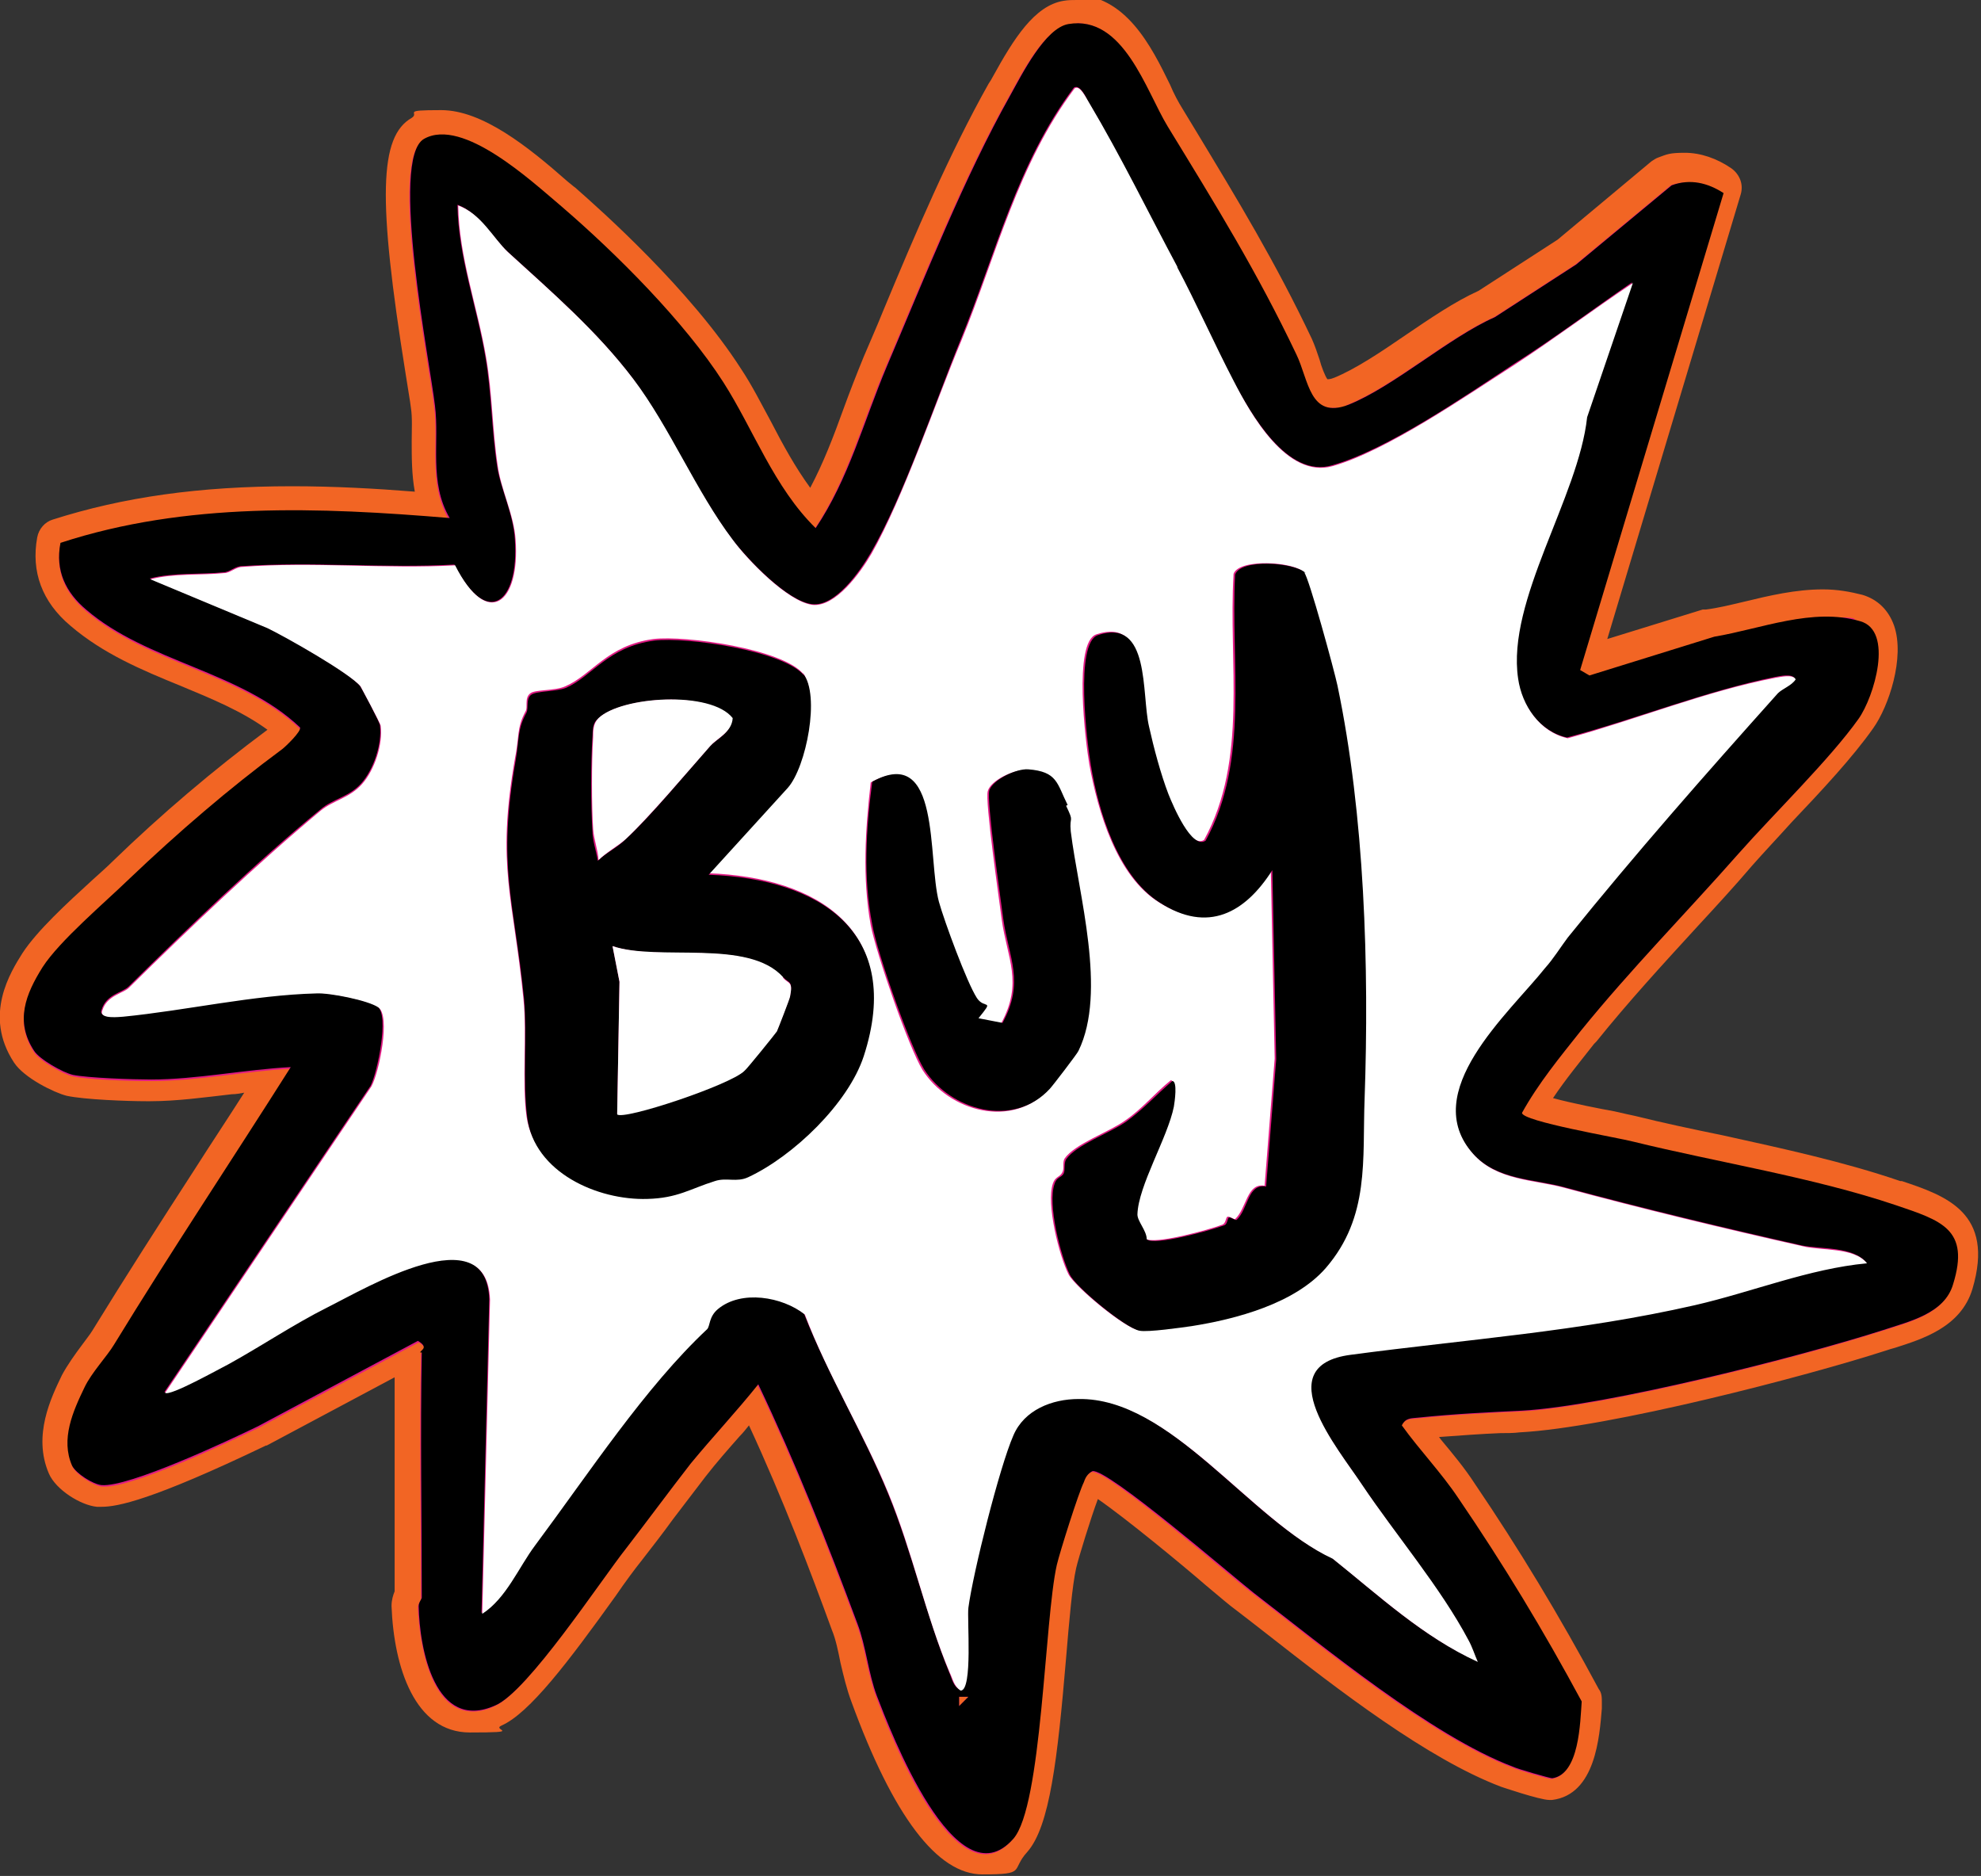 <?xml version="1.0" encoding="UTF-8"?>
<svg id="Layer_1" xmlns="http://www.w3.org/2000/svg" version="1.1" viewBox="0 0 255.5 241.9">
  <rect x="0" y="0" width="255.5" height="241.9" fill="#333333" stroke="none"/>
  <!-- Generator: Adobe Illustrator 29.7.1, SVG Export Plug-In . SVG Version: 2.1.1 Build 8)  -->
  <defs>
    <style>
      .st0 {
        fill: #f26524;
      }

      .st1 {
        fill: #fff;
      }

      .st2 {
        fill: #e01a83;
      }
    </style>
  </defs>
  <path class="st2" d="M127,240.4c-3.5,0-9-3.7-15.5-21.3-.6-1.6-.9-3.2-1.3-4.9-.4-1.6-.7-3.1-1.2-4.4-3-8-6.9-18.3-11.8-28.6-.9,1.1-1.8,2.1-2.7,3.1-1.5,1.7-3,3.5-4.4,5.2-1.4,1.8-2.8,3.7-4.2,5.5-1.4,1.8-2.8,3.6-4.1,5.4-.8,1-2,2.6-3.3,4.5-5.8,8-10.8,14.8-14.1,16.2-1.2.5-2.4.8-3.5.8-6,0-8.3-7.7-8.6-14.9,0-.7.2-1.2.4-1.5,0-3.4,0-6.8,0-10.2,0-6.6,0-13.5,0-20.3l-18.7,10c-11,5.2-17.7,7.8-20.6,7.8s-.3,0-.5,0c-1.6-.2-4.3-1.8-5-3.4-1.9-4.2.3-8.5,1.7-11.4.6-1.2,1.6-2.6,2.5-3.7.5-.7,1.1-1.4,1.4-1.9,4.3-7,8.8-14,13.2-20.8,2.6-4.1,5.4-8.3,8-12.5-1.5.1-3.1.3-4.7.5-3.5.4-7,.8-10.4.9h-.6c-2.2,0-7.7-.2-9.9-.6-1.5-.3-4.9-2.2-5.9-3.7-3.1-4.6-1.2-8.9,1.1-12.4,1.8-2.7,5.5-6.2,8.8-9.2,1-.9,1.9-1.7,2.6-2.4,6.2-5.9,12.9-11.6,19.8-16.9.2-.2.9-.8,1.3-1.3-3.6-3.1-8.2-5-12.9-6.9-4.8-2-9.7-4-13.7-7.4-3.3-2.8-4.6-6.2-3.8-10,0-.5.5-1,1-1.1,8.9-2.9,18.6-4.2,30.4-4.2s12.3.4,17.8.8c-.9-2.7-.9-5.5-.8-8.2,0-1.6,0-3.1-.1-4.5-.1-.9-.4-2.5-.7-4.5-2.9-18.2-3.8-29.2,0-31.3.9-.5,1.9-.8,3.1-.8,5.2,0,11.5,5.5,15.3,8.8.3.3.7.6,1,.8,3.3,2.9,14.7,12.9,21.1,23,1.4,2.1,2.6,4.4,3.7,6.6,1.9,3.7,3.9,7.5,6.7,10.6,2.3-3.8,3.8-8,5.5-12.4.8-2.2,1.6-4.5,2.6-6.7.8-1.9,1.7-3.9,2.5-5.9,4.2-10,8.5-20.3,13.5-29.1.2-.3.4-.6.6-1,1.8-3.3,4.6-8.4,8-9,.5,0,1-.1,1.4-.1,5.9,0,8.9,6.2,11.2,10.8.6,1.2,1.2,2.4,1.7,3.2l1.7,2.8c5.5,9.1,10.3,17,15,26.8.4.8.7,1.7,1,2.5.9,2.6,1.3,3.5,2.4,3.5s.9-.1,1.5-.3c2.8-1.1,6.2-3.4,9.5-5.6,3.1-2.1,6.3-4.3,9.3-5.6l10.4-6.7,12.2-10.2c.1-.1.3-.2.4-.2.9-.4,1.9-.5,2.9-.5,1.7,0,3.5.6,5.2,1.7.5.4.8,1,.6,1.7l-18,60,15-4.7c0,0,.1,0,.2,0,1.6-.3,3.2-.6,5-1.1,3.2-.8,6.5-1.5,9.8-1.5s3.2.2,4.7.6c1.5.4,2.6,1.5,3.1,3,1.3,3.8-.9,9.7-2.5,11.9-2.6,3.6-6.6,7.8-10.4,11.9-1.9,2-3.7,3.9-5.2,5.6-2.3,2.7-4.8,5.3-7.1,7.9-4.4,4.8-9,9.8-13.1,14.9l-.3.3c-2.3,2.8-4.6,5.7-6.5,8.8,2.3.8,7.7,1.8,9.9,2.2,1.2.2,2.2.4,2.7.5,3.7.9,7.6,1.7,11.4,2.5,7.6,1.6,15.5,3.3,22.7,5.7h.2c5.7,2,10.7,3.7,8.1,12.1-1.2,4.1-5.7,5.5-9,6.5-.4.1-.7.2-1,.3-10.4,3.3-35.6,9.9-47,10.5h-2.6c-3.4.3-6.9.5-10.8.9.7.9,1.4,1.7,2.1,2.6,1.4,1.7,2.9,3.5,4.2,5.4,5.7,8.3,10.9,16.9,15.9,26.4.1.3.2.5.2.8,0,.2,0,.5,0,.8-.2,3.4-.7,9.8-5.1,10.4,0,0-.1,0-.2,0-.8,0-5.5-1.5-5.6-1.6-9.3-3.5-20.6-12.4-29.8-19.5-1.4-1.1-2.8-2.2-4-3.1-.7-.5-2.1-1.7-3.9-3.2-4-3.3-12.9-10.8-15.6-12.1,0,0-.2.4-.2.4-.6,1.2-3,8.6-3.4,10.4-.5,2.4-.9,7-1.4,11.8-1.1,12.3-2,21.2-4.6,24.1-1.4,1.6-2.9,2.4-4.6,2.4h0Z"/>
  <path class="st0" d="M138.9,3c6.3,0,9,9,11.6,13.3,6.3,10.3,11.5,18.7,16.6,29.4,1.3,2.8,1.6,6.9,4.7,6.9s1.2-.1,2-.4c5.8-2.3,13-8.7,18.9-11.3l10.5-6.8,12.3-10.2c.8-.3,1.6-.4,2.4-.4,1.5,0,3,.5,4.3,1.5l-18.5,61.5,1.2.7,16.1-5c4.6-.8,9.7-2.6,14.6-2.6s2.9.2,4.2.6c4.4,1.2,1.8,9.8-.2,12.6-3.7,5.2-10.9,12.2-15.5,17.4-6.7,7.6-13.9,14.9-20.3,22.8-2.7,3.4-5.5,6.8-7.6,10.6,0,1.1,12.4,3.2,14.3,3.7,11,2.7,23.2,4.6,33.9,8.2,5.9,2,9.6,3.1,7.4,10.2-1.1,3.8-5.7,4.8-9,5.9-10.9,3.5-35.8,9.8-46.6,10.4-4.1.2-8.6.4-13.4.9-.9.1-1.6,0-2.1,1,2.3,3.2,5.1,6.1,7.3,9.4,5.8,8.5,11,17.1,15.9,26.2-.2,2.7-.3,9.4-3.8,9.9h0c-.4,0-4.5-1.2-5.1-1.5-10.5-4-24.3-15.4-33.4-22.4-2.8-2.1-18.4-15.7-20.7-15.7h-.1c-.6.3-.9.8-1.1,1.4-.7,1.4-3.1,9-3.5,10.7-1.6,7.1-1.9,31.1-5.6,35.3-1.1,1.3-2.3,1.9-3.5,1.9-6.4,0-12.7-16.5-14.1-20.3-1.1-2.9-1.4-6.4-2.5-9.3-3.9-10.5-8-20.8-12.8-30.9-2.8,3.5-5.9,6.8-8.7,10.2-2.8,3.6-5.6,7.4-8.3,10.9-3.4,4.3-12.7,18.5-16.9,20.3-1,.5-2,.7-2.8.7-5.5,0-6.9-8.7-7.1-13.4,0-.5.4-.9.4-1.1,0-10.5-.2-21.1,0-31.6,0-.3,1.2-.6-.3-1.5l-20.6,11c-3.8,1.8-16,7.6-19.9,7.6s-.2,0-.3,0c-1.1-.1-3.3-1.5-3.8-2.5-1.5-3.4.1-7,1.6-10.1.9-1.9,2.9-4,3.8-5.5,7.4-12.1,15.2-23.8,22.8-35.8-5.8.3-12.2,1.6-18,1.6h-.6c-2.6,0-7.7-.2-9.6-.6-1.3-.3-4.3-2-5-3.1-2.5-3.8-1.1-7.3,1.1-10.8,2.2-3.4,8-8.3,11.2-11.4,6.2-5.9,12.8-11.6,19.7-16.7.4-.3,2.5-2.3,2.3-2.8-7.7-7.3-19.7-8.4-27.6-15.2-2.6-2.2-4-5-3.3-8.6,9.7-3.2,19.8-4.2,29.9-4.2s13.5.4,20.2,1c-2.7-4.6-1.3-9.8-1.9-14.5-.6-5.3-5.9-31.9-1.4-34.4.7-.4,1.5-.6,2.3-.6,5.1,0,12.1,6.6,15.3,9.3,7.1,6.1,15.9,14.9,20.9,22.7,3.9,6.1,6.5,13.5,11.9,18.8,4.3-6.4,6.2-13.8,9.2-20.9,4.9-11.5,10-24.4,15.9-34.9,1.5-2.7,4.5-8.7,7.5-9.2.4,0,.8,0,1.2,0M123.7,220l1.2-1.2h-1.2v1.2M138.9,0h0c-.6,0-1.1,0-1.7.1-3.8.6-6.5,5-9.1,9.7-.2.4-.4.7-.6,1-5,8.9-9.4,19.2-13.6,29.3-.8,2-1.7,4-2.5,5.9-.9,2.2-1.8,4.5-2.6,6.7-1.3,3.6-2.6,7-4.3,10.2-1.9-2.6-3.5-5.5-5.1-8.6-1.2-2.2-2.4-4.6-3.8-6.7-6.6-10.3-18.1-20.5-21.4-23.4-.3-.2-.6-.5-1-.8-5.1-4.5-11-9.2-16.3-9.2s-2.7.3-3.8,1c-4.2,2.4-4.4,10.4-.8,32.9.3,2,.6,3.6.7,4.5.2,1.3.1,2.8.1,4.3,0,2.1,0,4.3.4,6.5-5-.4-10.4-.7-15.8-.7-12,0-21.8,1.4-30.9,4.3-1,.3-1.8,1.2-2,2.3-.8,4.4.6,8.3,4.3,11.4,4.2,3.6,9.2,5.7,14.1,7.7,4.1,1.7,8,3.3,11.3,5.7h0c-7,5.2-13.7,10.9-19.9,16.9-.7.7-1.6,1.5-2.6,2.4-3.4,3.1-7.2,6.6-9.1,9.5-1.5,2.4-5.1,8-1.1,14.1,1.3,2,5.2,3.9,6.8,4.3,2.3.5,7.9.7,10.2.7h.6c3.4,0,7-.5,10.5-.9.5,0,1.1-.1,1.6-.2-2.1,3.3-4.3,6.6-6.4,9.9-4.4,6.8-8.9,13.8-13.2,20.8-.3.5-.8,1.1-1.3,1.8-.9,1.2-1.9,2.6-2.6,3.9-1.4,2.9-3.8,7.8-1.7,12.7.9,2.1,4.1,4.1,6.2,4.3.2,0,.4,0,.6,0,2,0,6.4-.8,21.2-7.9,0,0,0,0,.1,0l16.5-8.8c0,5.9,0,11.9,0,17.8,0,3.2,0,6.5,0,9.8-.2.5-.4,1.1-.4,1.9.3,7.9,3,16.3,10.1,16.3s2.7-.3,4.1-.9c3.6-1.6,8.6-8.2,14.7-16.7,1.3-1.9,2.5-3.5,3.3-4.5,1.4-1.8,2.8-3.6,4.1-5.4,1.4-1.8,2.8-3.7,4.2-5.5,1.4-1.8,2.9-3.5,4.4-5.2.4-.4.8-.9,1.2-1.4,4.4,9.5,8,19,10.7,26.4.5,1.2.8,2.7,1.1,4.2.4,1.7.8,3.4,1.4,5,5.4,14.8,11.1,22.3,16.9,22.3s3.6-.5,5.8-2.9c2.9-3.3,3.9-12,5-25,.4-4.8.8-9.4,1.3-11.6.3-1.3,1.9-6.5,2.8-8.9,3.5,2.4,10.9,8.5,13.9,11.1,1.9,1.6,3.2,2.7,3.9,3.2,1.3,1,2.6,2,4,3.1,9.2,7.2,20.7,16.1,30.2,19.7,0,0,5,1.7,6.2,1.7s.3,0,.4,0c5.6-.7,6.1-8.2,6.4-11.8,0-.3,0-.6,0-.8,0-.6,0-1.2-.4-1.7-5.1-9.5-10.3-18.1-16-26.5-1.3-2-2.8-3.8-4.3-5.6-.1-.1-.2-.3-.3-.4,2.8-.2,5.4-.4,7.9-.5.9,0,1.7,0,2.5-.1,11.5-.6,36.9-7.2,47.4-10.6.3-.1.6-.2,1-.3,3.4-1.1,8.5-2.6,10-7.6,2.9-9.8-3.4-12-9.1-13.9h-.2c-7.3-2.5-15.2-4.2-22.9-5.9-3.9-.8-7.7-1.6-11.3-2.5-.5-.1-1.4-.3-2.7-.6-1.7-.3-5.3-1-7.9-1.7,1.6-2.4,3.5-4.7,5.3-7l.3-.3c4.1-5.1,8.6-10,13-14.8,2.4-2.6,4.8-5.2,7.1-7.9,1.5-1.7,3.3-3.6,5.1-5.6,3.9-4.1,7.9-8.4,10.5-12.1,2-2.8,4.1-9.1,2.7-13.2-.7-2-2.1-3.4-4.1-4-1.6-.4-3.2-.7-5.1-.7-3.5,0-6.9.8-10.2,1.6-1.7.4-3.3.8-4.9,1-.1,0-.3,0-.4,0l-12.3,3.8,17.2-57.3c.4-1.3-.1-2.6-1.2-3.4-1.9-1.3-4-2-6-2s-2.3.2-3.4.6c-.3.1-.6.3-.9.5l-12.1,10.1-10.2,6.6c-3.1,1.4-6.3,3.6-9.4,5.7-3.2,2.2-6.5,4.4-9.2,5.5-.5.2-.7.2-.9.2-.3-.4-.8-1.7-1-2.5-.3-.9-.6-1.8-1-2.7-4.7-9.9-9.5-17.8-15-26.9l-1.7-2.8c-.5-.8-1.1-1.9-1.6-3.1-2.4-4.9-5.7-11.6-12.5-11.6h0Z"/>
  <path d="M54.2,174.4c0-.3,1.2-.6-.3-1.5l-20.6,11c-3.9,1.9-16.7,7.9-20.2,7.6-1.1-.1-3.3-1.5-3.8-2.5-1.5-3.4.1-7,1.6-10.1.9-1.9,2.9-4,3.8-5.5,7.4-12.1,15.2-23.8,22.8-35.8-5.8.3-12.2,1.6-18,1.6-2.3,0-8.2-.2-10.1-.6-1.3-.3-4.3-2-5-3.1-2.5-3.8-1.1-7.3,1.1-10.8,2.2-3.4,8-8.3,11.2-11.4,6.2-5.9,12.8-11.6,19.7-16.7.4-.3,2.5-2.3,2.3-2.8-7.7-7.3-19.7-8.4-27.6-15.2-2.6-2.2-4-5-3.3-8.6,16.2-5.3,33.4-4.6,50.2-3.2-2.7-4.6-1.3-9.8-1.9-14.5-.6-5.3-5.9-31.9-1.4-34.4,5-2.8,13.9,5.5,17.7,8.7,7.1,6.1,15.9,14.9,20.9,22.7,3.9,6.1,6.5,13.5,11.9,18.8,4.3-6.4,6.2-13.8,9.2-20.9,4.9-11.5,10-24.4,15.9-34.9,1.5-2.7,4.5-8.7,7.5-9.2,7.1-1.2,10,8.6,12.8,13.2,6.3,10.3,11.5,18.7,16.6,29.4,1.6,3.3,1.7,8.4,6.7,6.5,5.8-2.3,13-8.7,18.9-11.3l10.5-6.8,12.3-10.2c2.4-.9,4.7-.3,6.7,1l-18.5,61.5,1.2.7,16.1-5c6-1,12.7-3.8,18.8-2,4.4,1.2,1.8,9.8-.2,12.6-3.7,5.2-10.9,12.2-15.5,17.4-6.7,7.6-13.9,14.9-20.3,22.8-2.7,3.4-5.5,6.8-7.6,10.6,0,1.1,12.4,3.2,14.3,3.7,11,2.7,23.2,4.6,33.9,8.2,5.9,2,9.6,3.1,7.4,10.2-1.1,3.8-5.7,4.8-9,5.9-10.9,3.5-35.8,9.8-46.6,10.4-4.1.2-8.6.4-13.4.9-.9.1-1.6,0-2.1,1,2.3,3.2,5.1,6.1,7.3,9.4,5.8,8.5,11,17.1,15.9,26.2-.2,2.7-.3,9.4-3.8,9.9-.3,0-4.5-1.2-5.1-1.5-10.5-4-24.3-15.4-33.4-22.4-2.8-2.2-18.9-16.1-20.8-15.7-.6.3-.9.8-1.1,1.4-.7,1.4-3.1,9-3.5,10.7-1.6,7.1-1.9,31.1-5.6,35.3-7.4,8.4-15.9-14-17.6-18.4-1.1-2.9-1.4-6.4-2.5-9.3-3.9-10.5-8-20.8-12.8-30.9-2.8,3.5-5.9,6.8-8.7,10.2-2.8,3.6-5.6,7.4-8.3,10.9-3.4,4.3-12.7,18.5-16.9,20.3-7.8,3.5-9.8-7.3-9.9-12.8,0-.5.4-.9.4-1.1,0-10.5-.2-21.1,0-31.6h0ZM151.8,34.4c-3.8-7-7.3-14.3-11.4-21.2-.3-.6-1.1-2.4-1.9-1.9-7.3,9.7-10.1,21.5-14.6,32.5-3.3,8.1-7.4,20.3-11.6,27.5-1.4,2.4-4.6,7-7.6,6.6-3.2-.4-8.3-5.8-10.3-8.4-4.7-6.2-8.2-14.6-12.8-20.7s-10.5-11.2-16.2-16.4c-1.9-1.8-3.5-4.9-6.4-6,.1,6.7,2.5,13.1,3.6,19.6.8,4.6.8,9.4,1.5,14,.4,2.9,2.1,6.2,2.3,9.5.6,8.3-3.6,11.6-7.8,3.3-9,.5-18.4-.4-27.4.2-.9,0-1.6.8-2.4.8-2.9.3-6.5,0-9.5.8l15.1,6.3c2.3,1.1,10.6,5.8,12,7.5.2.2,2.6,4.8,2.6,5.1.3,2.4-.8,5.7-2.4,7.5s-3.7,2-5.3,3.4c-8.3,6.8-17.1,15.3-24.7,22.8-.8.8-2.9,1-3.5,3-.5,1.2,2.4.9,2.7.8,8.1-.9,16.8-2.9,24.9-3,1.7,0,6.7.9,8,1.8,1.5,1.1,0,8.4-.9,10.2l-26.6,39.5c.6.5,7-3.1,8.2-3.7,4-2.1,8.5-5.2,12.7-7.3,5.2-2.6,20.6-11.8,21-1l-1,40.5c3.1-2,4.7-6,6.8-8.8,7-9.4,14.2-20.4,22.2-27.9.4-.4.2-1.7,1.4-2.6,3-2.5,8.3-1.6,11.2.7,3.1,7.9,7.6,15.3,10.8,23.1,3.1,7.5,4.9,15.7,7.9,23.1.4.9.5,1.8,1.4,2.3,1.6,0,.9-9.2,1-10.7.6-4.5,4-18,5.8-22.2,1.4-3.4,5-4.7,8.4-4.7,11.9-.2,22.1,15.7,32.8,20.6,6,4.8,11.6,10.1,18.7,13.3-.4-.9-.7-1.9-1.2-2.8-3.6-6.7-9.4-13.6-13.7-20-3.1-4.7-12.2-15.4-1.5-16.8,15-2,29.5-3,44.4-6.4,7.4-1.7,14.6-4.7,22.2-5.4-1.7-2.1-5.9-1.7-8.3-2.2-10.2-2.3-20.6-4.8-30.6-7.5-4-1.1-8.8-.9-11.9-4.4-7.1-8,4.6-18.1,9.3-24,.9-1.2,1.9-2.8,2.9-3.9,8.8-10.9,17.7-21,27.1-31.5.6-.6,1.8-.9,2.3-1.8-.4-.7-2-.3-2.6-.2-8.9,1.8-18.1,5.5-26.8,7.8-3.6-.8-5.9-4.2-6.4-7.7-1.4-10.2,7.8-23.4,8.9-33.7l5.9-17.3c-5.1,3.5-10,7.2-15.2,10.5-6.4,4.2-16.4,11.1-23.5,13.1-5.8,1.7-10.5-6.7-12.8-11-2.5-4.8-4.8-10-7.3-14.7h0ZM124.9,218.8h-1.2v1.2l1.2-1.2h0Z"/>
  <path class="st1" d="M151.8,34.4c2.5,4.7,4.8,9.9,7.3,14.7,2.2,4.3,6.9,12.7,12.8,11,7-2,17.1-9,23.5-13.1,5.2-3.4,10.1-7.1,15.2-10.5l-5.9,17.3c-1.1,10.3-10.4,23.6-8.9,33.7.5,3.5,2.8,6.9,6.4,7.7,8.8-2.4,17.9-6.1,26.8-7.8.7-.1,2.2-.5,2.6.2-.5.8-1.7,1.2-2.3,1.8-9.4,10.5-18.3,20.6-27.1,31.5-.9,1.2-1.9,2.8-2.9,3.9-4.7,5.9-16.4,16-9.3,24,3.1,3.5,8,3.3,11.9,4.4,10,2.7,20.4,5.2,30.6,7.5,2.4.6,6.6.1,8.3,2.2-7.5.7-14.8,3.7-22.2,5.4-14.9,3.4-29.4,4.4-44.4,6.4-10.7,1.4-1.6,12.1,1.5,16.8,4.3,6.4,10.1,13.2,13.7,20,.5.9.8,1.9,1.2,2.8-7-3.2-12.7-8.5-18.7-13.3-10.6-4.9-20.9-20.8-32.8-20.6-3.4,0-7,1.4-8.4,4.7-1.8,4.1-5.2,17.7-5.8,22.2-.2,1.4.6,10.7-1,10.7-.9-.6-1-1.5-1.4-2.3-3.1-7.3-4.8-15.6-7.9-23.1-3.2-7.8-7.8-15.2-10.8-23.1-2.9-2.3-8.2-3.2-11.2-.7-1.2,1-1,2.2-1.4,2.6-8,7.5-15.2,18.5-22.2,27.9-2.1,2.8-3.7,6.8-6.8,8.8l1-40.5c-.4-10.8-15.8-1.6-21,1-4.2,2.1-8.7,5.1-12.7,7.3-1.2.6-7.6,4.2-8.2,3.7l26.6-39.5c1-1.8,2.5-9.1.9-10.2-1.3-.9-6.3-1.9-8-1.8-8.1.2-16.8,2.2-24.9,3-.3,0-3.2.4-2.7-.8.6-2,2.8-2.2,3.5-3,7.6-7.5,16.4-15.9,24.7-22.8,1.6-1.3,3.7-1.6,5.3-3.4s2.7-5.1,2.4-7.5c0-.3-2.5-4.9-2.6-5.1-1.4-1.7-9.7-6.4-12-7.5l-15.1-6.3c3-.8,6.6-.5,9.5-.8.8,0,1.5-.8,2.4-.8,9-.7,18.4.3,27.4-.2,4.2,8.3,8.4,4.9,7.8-3.3-.2-3.2-1.9-6.5-2.3-9.5-.7-4.6-.7-9.4-1.5-14-1.1-6.5-3.5-12.9-3.6-19.6,3,1.1,4.5,4.2,6.4,6,5.7,5.2,11.5,10.2,16.2,16.4s8.1,14.5,12.8,20.7c1.9,2.6,7.1,8,10.3,8.4,3,.3,6.2-4.2,7.6-6.6,4.1-7.2,8.2-19.4,11.6-27.5,4.5-11,7.3-22.8,14.6-32.5.7-.5,1.5,1.3,1.9,1.9,4.1,6.9,7.6,14.1,11.4,21.2h0ZM168.2,73.8c-1.4-1.4-8.4-1.8-9.1.2-.7,11.5,1.9,23.9-3.8,34.3-1.8,1.2-4.2-4.5-4.8-6-1-2.6-1.9-6-2.5-8.7-.9-4.2.2-14.1-6.6-11.8-3,1-1.4,13.9-.9,16.8,1.1,6,3.5,14.3,8.9,17.7,6.1,3.9,10.9,1.3,14.5-4.2l.5,24.4-1.3,16.4c-2.3-.4-2.3,2.9-3.8,4.3-.1.1-.7-.4-1-.3-.2.1-.2.8-.6,1-1.5.6-9,2.7-10,1.8,0-1.1-1.2-2.3-1.2-3.2,0-3.6,3.9-9.8,4.7-13.9.1-.6.5-3.3-.2-3.3-2.1,1.7-3.7,3.7-5.9,5.2-2.1,1.5-6.5,3-7.8,4.9-.3.5,0,1.3-.3,1.8-.3.6-.9.5-1.2,1.4-.9,2.6.8,9.3,2,11.7.8,1.6,7.2,6.9,9,7.2,1.1.2,5.3-.4,6.7-.6,5.8-.9,13.3-2.9,17.3-7.5,5.7-6.6,4.7-14,5-21.8.6-17,0-36.5-3.5-53.3-.4-1.9-3.7-13.9-4.3-14.6h0ZM103.6,86.9c-2.6-3.2-15.2-5-19.3-4.5-6,.8-7.9,4.6-11.4,6.1-1.3.6-3.9.4-4.5.9-.8.6-.3,1.8-.6,2.3-1.2,2.2-.8,3.3-1.4,6.2-2.4,13.8-.2,17.8,1.1,30.8.5,4.7-.2,10.7.4,15.2,1,7.1,9.2,10.7,15.5,10.5,3.9-.1,5.6-1.4,8.7-2.3,1.5-.5,2.8.2,4.3-.5,5.8-2.6,12.9-9.5,14.9-15.6,5.2-15.9-5.7-22.9-20-23.4l10.2-11.2c2.4-2.7,4.2-12,2-14.7h0ZM137.5,103.9c-1.4-2.8-1.2-4.3-5.1-4.6-1.6-.1-4.6,1.3-5,2.7-.4,1.2,1.5,14.2,1.8,16.6.7,5,2.8,8.1-.1,13.4l-3.1-.6c2.1-2.7.8-1.1-.2-2.6-1.3-2-4.2-9.9-4.9-12.4-1.5-5.6.3-20.4-8.6-15.5-.7,6.1-1.1,12.3,0,18.4.7,3.6,4.9,15.8,6.7,18.7,3.4,5.3,11.5,7.6,16.2,2.5.3-.4,3.6-4.7,3.7-4.9,3.7-7.6,0-20.1-1-28.3-.3-2.2.5-1-.6-3.3h0Z"/>
  <path d="M103.6,86.9c2.2,2.7.4,12-2,14.7l-10.2,11.2c14.3.5,25.2,7.4,20,23.4-2,6.1-9.1,12.9-14.9,15.6-1.5.7-2.8,0-4.3.5-3.2,1-4.8,2.2-8.7,2.3-6.4.2-14.6-3.4-15.5-10.5-.6-4.5,0-10.5-.4-15.2-1.3-13-3.5-17-1.1-30.8.5-2.9.2-4,1.4-6.2.3-.6-.1-1.8.6-2.3.6-.5,3.2-.4,4.5-.9,3.4-1.5,5.4-5.3,11.4-6.1,4.1-.5,16.7,1.3,19.3,4.5h0ZM91.6,96.2c.8-.9,2.7-1.7,2.8-3.5-2.8-3.7-14.4-2.9-17.3,0-.8.7-.6,1.6-.7,2.5-.2,3.1-.2,8.8,0,11.8,0,1.4.5,2.7.7,4,1-1,2.5-1.7,3.5-2.7,3.2-2.9,7.9-8.6,10.9-12h0ZM101,126.1c-4.5-5.1-16-2-22-4.1l.9,4.6-.3,17c.8.8,14.7-3.8,16.4-5.6.2-.2,4-4.8,4.2-5.1.1-.2,1.7-4.3,1.7-4.5.4-2-.2-1.6-.9-2.4Z"/>
  <path d="M168.2,73.8c.6.6,3.9,12.7,4.3,14.6,3.5,16.7,4.1,36.3,3.5,53.3-.3,7.8.7,15.2-5,21.8-4,4.6-11.6,6.6-17.3,7.5-1.4.2-5.6.8-6.7.6-1.8-.3-8.2-5.6-9-7.2-1.2-2.4-2.9-9.1-2-11.7.3-1,.9-.8,1.2-1.4.2-.4,0-1.3.3-1.8,1.3-1.9,5.7-3.4,7.8-4.9,2.2-1.6,3.9-3.5,5.9-5.2.7,0,.3,2.7.2,3.3-.8,4-4.6,10.2-4.7,13.9,0,.9,1.2,2.1,1.2,3.2,1,.9,8.4-1.2,10-1.8.4-.1.4-.9.6-1,.2-.1.8.4,1,.3,1.5-1.4,1.4-4.7,3.8-4.3l1.3-16.4-.5-24.4c-3.5,5.5-8.3,8.2-14.5,4.2-5.4-3.4-7.9-11.7-8.9-17.7-.5-2.9-2.1-15.8.9-16.8,6.8-2.3,5.6,7.6,6.6,11.8.6,2.7,1.5,6.1,2.5,8.7.6,1.5,3,7.2,4.8,6,5.7-10.4,3.2-22.8,3.8-34.3.7-2.1,7.7-1.6,9.1-.2h0Z"/>
  <path d="M137.5,103.9c1.1,2.3.4,1.2.6,3.3,1,8.1,4.7,20.7,1,28.3-.1.3-3.4,4.6-3.7,4.9-4.7,5.1-12.8,2.8-16.2-2.5-1.8-2.9-6.1-15.1-6.7-18.7-1.2-6.1-.8-12.3,0-18.4,8.9-4.9,7.1,9.9,8.6,15.5.7,2.5,3.6,10.4,4.9,12.4,1,1.5,2.3,0,.2,2.6l3.1.6c2.9-5.3.8-8.4.1-13.4-.3-2.4-2.2-15.3-1.8-16.6.5-1.4,3.5-2.8,5-2.7,3.8.3,3.7,1.8,5.1,4.6h0Z"/>
  <path class="st1" d="M101,126.1c.7.8,1.3.4.9,2.4,0,.2-1.6,4.3-1.7,4.5-.2.3-3.9,4.9-4.2,5.1-1.8,1.8-15.6,6.4-16.4,5.6l.3-17.1-.9-4.6c5.9,2,17.5-1,22,4Z"/>
  <path class="st1" d="M91.6,96.2c-3,3.4-7.8,9.1-10.9,12-1,.9-2.5,1.7-3.5,2.7-.1-1.4-.6-2.6-.7-4-.2-3-.2-8.8,0-11.8,0-.9,0-1.8.7-2.5,2.9-2.8,14.5-3.6,17.3,0-.1,1.8-2,2.6-2.8,3.5h0Z"/>
</svg>
